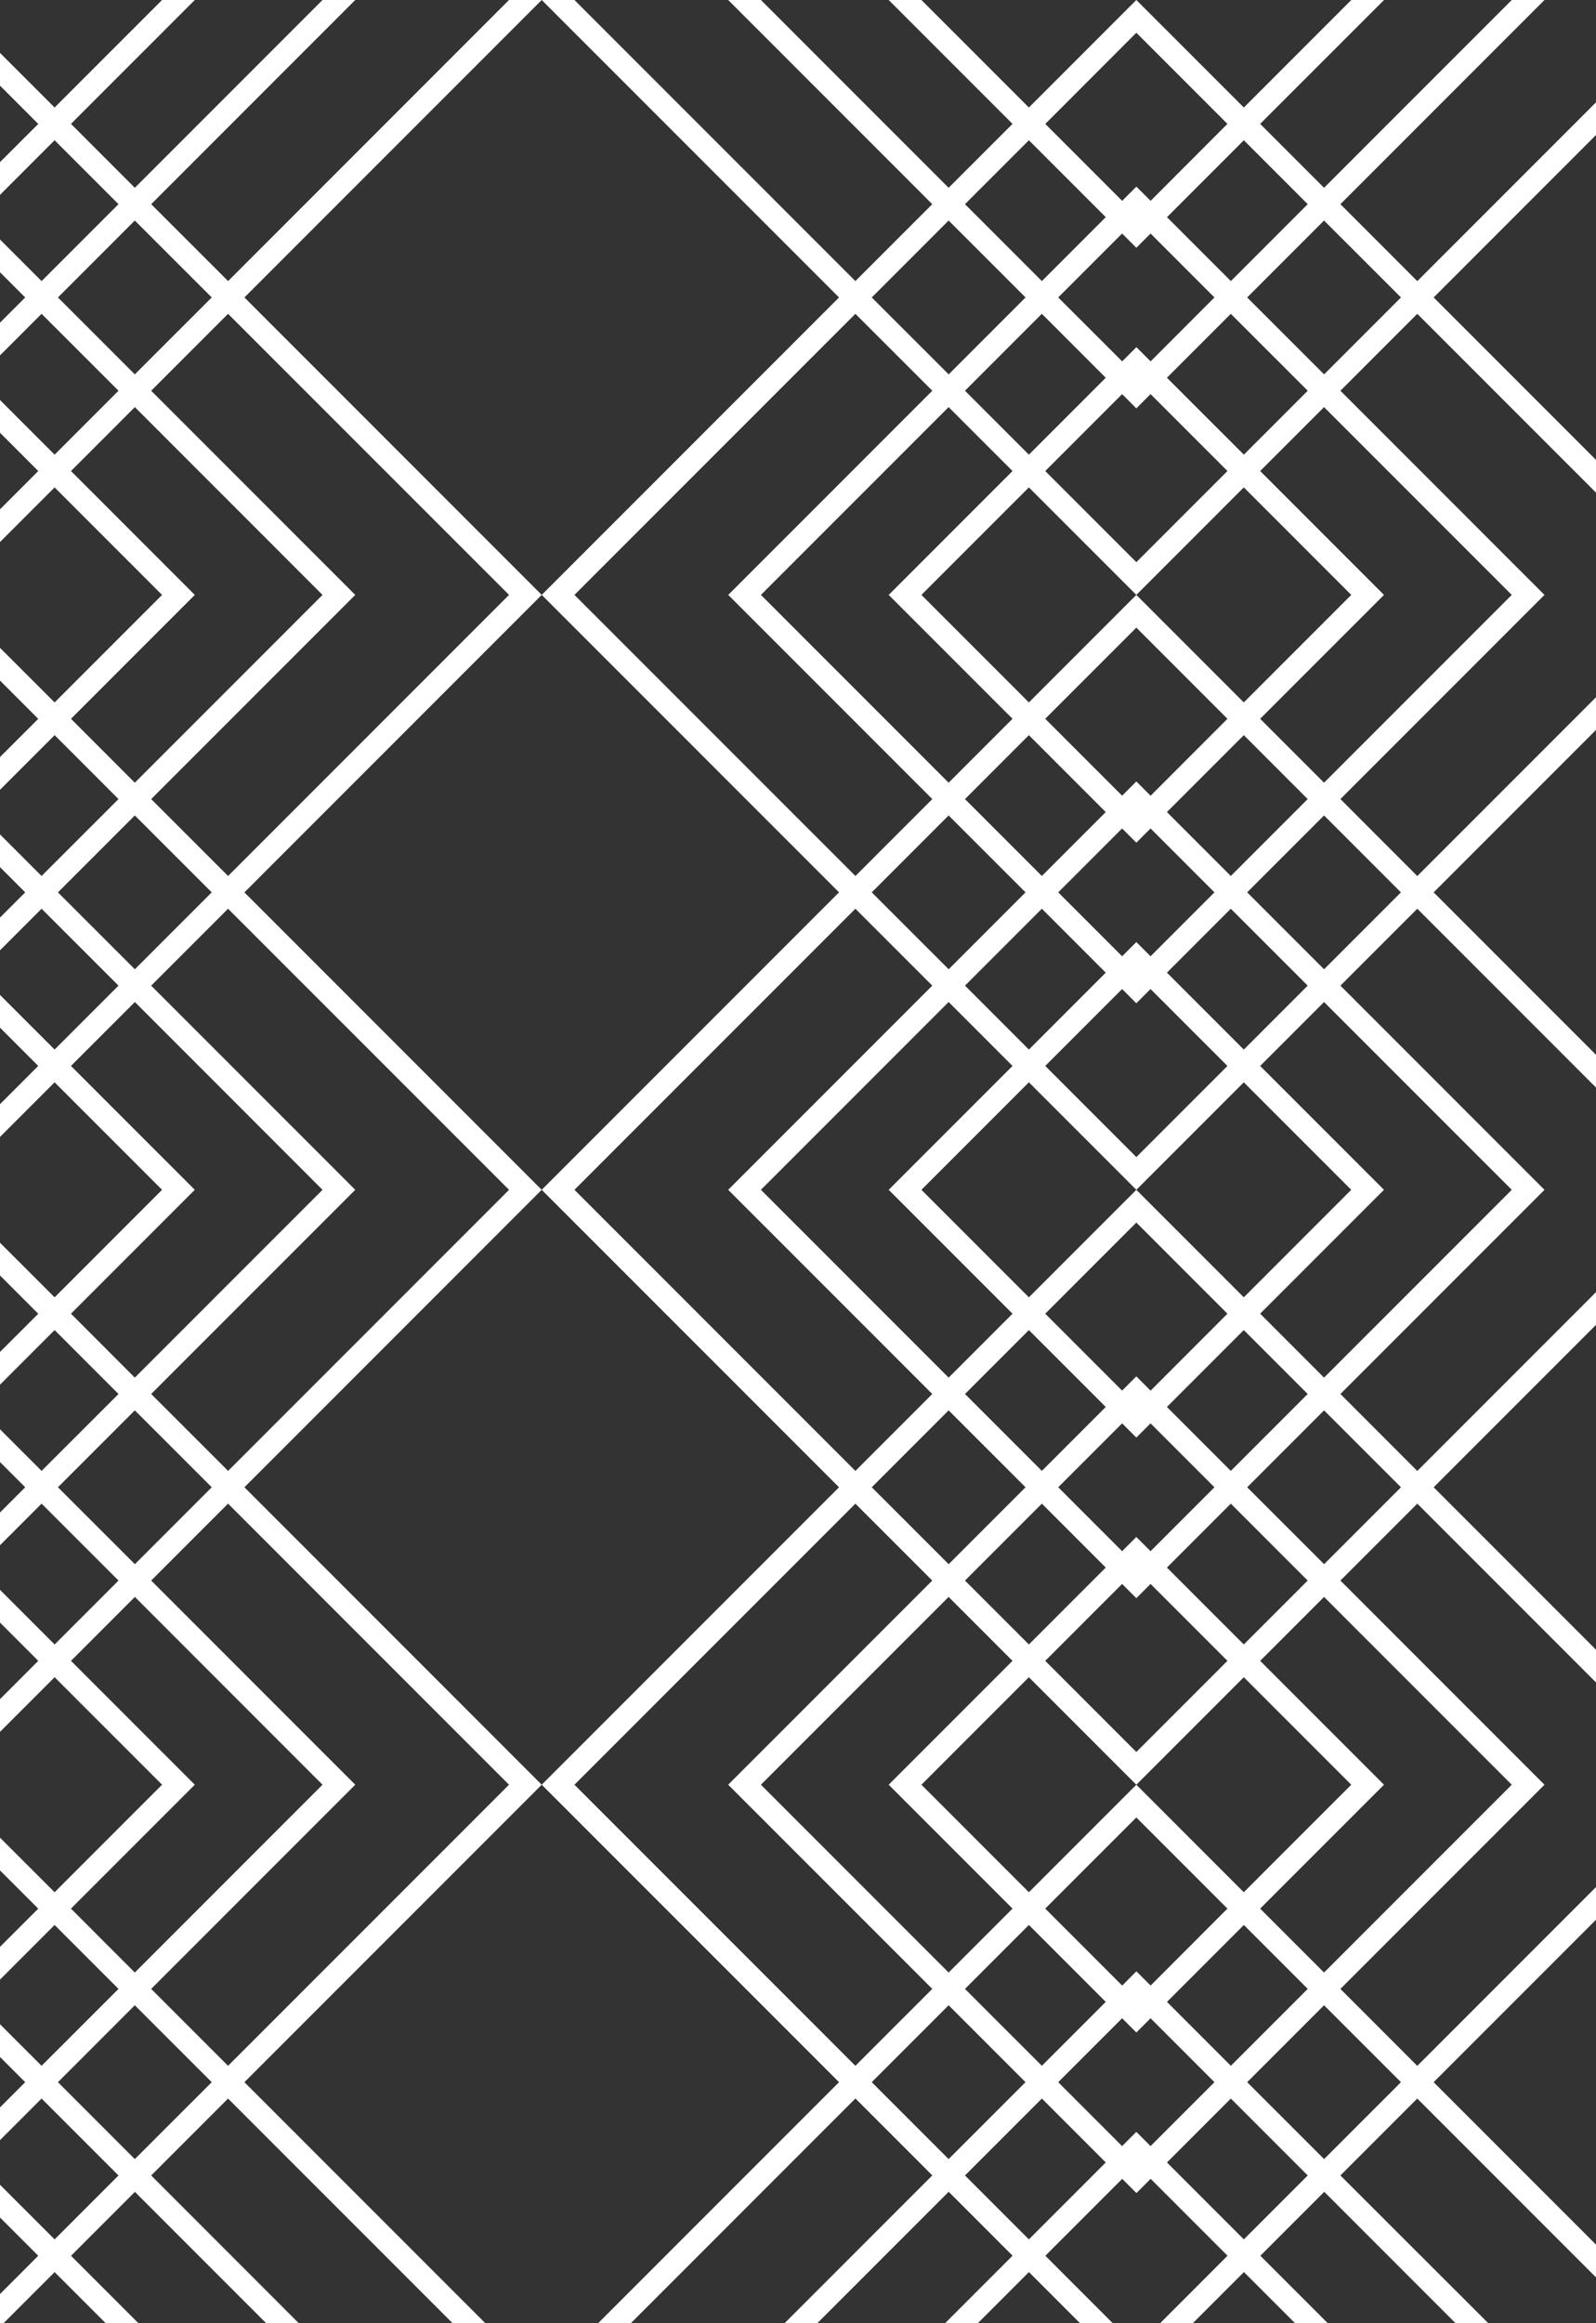 <?xml version="1.0" encoding="utf-8"?>
<!-- Generator: Adobe Illustrator 23.0.0, SVG Export Plug-In . SVG Version: 6.00 Build 0)  -->
<svg version="1.1" id="Ebene_1" xmlns="http://www.w3.org/2000/svg" xmlns:xlink="http://www.w3.org/1999/xlink" x="0px" y="0px"
	 viewBox="0 0 3355.1 4881.2" style="enable-background:new 0 0 3355.1 4881.2;" xml:space="preserve">
<rect x="0" y="0" width="3355.1" height="4881.2" fill="#333333" stroke="none"/>
<style type="text/css">
	.st0{fill:#FFFFFF;}
</style>
<g>
	<path class="st0" d="M1138.8,3750l-625-625l625-625l-625-625l625-625l-625-625l625-625h-68.8L479.5,590.6L317.8,429l429-429H678
		L283.4,394.6L149.2,260.3L409.5,0h-68.8L114.8,225.9L0,111.2v68.8l80.4,80.4L0,340.7v68.8l114.8-114.8L249.1,429L87.4,590.6
		L0,503.2V572l53,53L0,678v68.8l87.4-87.4L249.1,821L114.8,955.3L0,840.5v68.8l80.4,80.4L0,1070.1v68.8l114.8-114.8L340.7,1250
		l-225.9,225.9L0,1361.2v68.8l80.4,80.4L0,1590.7v68.8l114.8-114.8L249.1,1679L87.4,1840.6L0,1753.2v68.8l53,53l-53,53v68.8
		l87.4-87.4L249.1,2071l-134.3,134.3L0,2090.5v68.8l80.4,80.4L0,2320.1v68.8l114.8-114.8L340.7,2500l-225.9,225.9L0,2611.2v68.8
		l80.4,80.4L0,2840.7v68.8l114.8-114.8L249.1,2929L87.4,3090.6L0,3003.2v68.8l53,53l-53,53v68.8l87.4-87.4L249.1,3321l-134.3,134.3
		L0,3340.5v68.8l80.4,80.4L0,3570.1v68.8l114.8-114.8L340.7,3750l-225.9,225.9L0,3861.2v68.8l80.4,80.4L0,4090.7v68.8l114.8-114.8
		L249.1,4179L87.4,4340.6L0,4253.2v68.8l53,53l-53,53v68.8l87.4-87.4L249.1,4571l-134.3,134.3L0,4590.5v68.8l80.4,80.4L0,4820.1
		v61.2h7.6l107.2-107.2l107.2,107.2h68.8l-141.5-141.5l134.3-134.3l275.8,275.8H628L317.8,4571l161.6-161.6l471.9,471.9h68.8
		L513.8,4375L1138.8,3750z M1070.1,2500l-590.6,590.6L317.8,2929l429-429l-429-429l161.6-161.6L1070.1,2500z M1070.1,1250
		l-590.6,590.6L317.8,1679l429-429l-429-429l161.6-161.6L1070.1,1250z M121.8,625l161.6-161.6L445.1,625L283.4,786.6L121.8,625z
		 M149.2,1510.3L409.5,1250L149.2,989.7l134.3-134.3L678,1250l-394.6,394.6L149.2,1510.3z M121.8,1875l161.6-161.6L445.1,1875
		l-161.6,161.6L121.8,1875z M149.2,2760.3L409.5,2500l-260.3-260.3l134.3-134.3L678,2500l-394.6,394.6L149.2,2760.3z M121.8,3125
		l161.6-161.6L445.1,3125l-161.6,161.6L121.8,3125z M149.2,4010.3L409.5,3750l-260.3-260.3l134.3-134.3L678,3750l-394.6,394.6
		L149.2,4010.3z M283.4,4536.6L121.8,4375l161.6-161.6L445.1,4375L283.4,4536.6z M317.8,4179l429-429l-429-429l161.6-161.6
		l590.6,590.6l-590.6,590.6L317.8,4179z"/>
	<path class="st0" d="M3355.1,1533.7V1465l-375.7,375.7L2817.8,1679l429-429l-429-429l161.6-161.6l375.7,375.7v-68.8L3013.8,625
		l341.3-341.3V215l-375.7,375.7L2817.8,429l429-429H3178l-394.6,394.6l-134.3-134.3L2909.5,0h-68.8l-225.9,225.9L2388.8,0
		l-225.9,225.9L1937,0h-68.8l260.3,260.3l-134.3,134.3L1599.6,0h-68.8l429,429l-161.6,161.6L1207.6,0h-68.8l625,625l-625,625
		l625,625l-625,625l625,625l-625,625l625,625l-506.2,506.2h68.8l471.9-471.9l161.6,161.6l-310.2,310.2h68.8l275.8-275.8l134.3,134.3
		L1987,4881.2h68.8l107.2-107.2l107.2,107.2h68.8l-141.5-141.5l161.6-161.6l29.9,29.9l29.9-29.9l161.6,161.6l-141.5,141.5h68.8
		l107.2-107.2l107.2,107.2h68.8l-141.5-141.5l134.3-134.3l275.8,275.8h68.8L2817.8,4571l161.6-161.6l375.7,375.7v-68.8L3013.8,4375
		l341.3-341.3V3965l-375.7,375.7L2817.8,4179l429-429l-429-429l161.6-161.6l375.7,375.7v-68.8L3013.8,3125l341.3-341.3V2715
		l-375.7,375.7L2817.8,2929l429-429l-429-429l161.6-161.6l375.7,375.7v-68.8L3013.8,1875L3355.1,1533.7z M3178,1250l-394.6,394.6
		l-134.3-134.3l260.3-260.3l-260.3-260.3l134.3-134.3L3178,1250z M2324.5,2043.7l-161.6,161.6L2028.6,2071l161.6-161.6
		L2324.5,2043.7z M2028.6,1679l134.3-134.3l161.6,161.6l-134.3,134.3L2028.6,1679z M2358.9,2078.1l29.9,29.9l29.9-29.9l161.6,161.6
		l-191.5,191.5l-191.5-191.5L2358.9,2078.1z M2388.8,1979.4l-29.9,29.9L2224.6,1875l134.3-134.3l29.9,29.9l29.9-29.9L2553,1875
		l-134.3,134.3L2388.8,1979.4z M2388.8,1642l-29.9,29.9l-161.6-161.6l191.5-191.5l191.5,191.5L2418.8,1672L2388.8,1642z
		 M2388.8,1250l-225.9,225.9L1937,1250l225.9-225.9L2388.8,1250l225.9-225.9l225.9,225.9l-225.9,225.9L2388.8,1250z M2197.3,989.7
		l161.6-161.6l29.9,29.9l29.9-29.9l161.6,161.6l-191.5,191.5L2197.3,989.7z M2453.1,793.7l134.3-134.3L2749.1,821l-134.3,134.3
		L2453.1,793.7z M2418.8,759.3l-29.9-29.9l-29.9,29.9L2224.6,625l134.3-134.3l29.9,29.9l29.9-29.9L2553,625L2418.8,759.3z
		 M2324.5,793.7l-161.6,161.6L2028.6,821l161.6-161.6L2324.5,793.7z M2128.5,989.7L1868.2,1250l260.3,260.3l-134.3,134.3
		L1599.6,1250l394.6-394.6L2128.5,989.7z M2155.9,1875l-161.6,161.6L1832.6,1875l161.6-161.6L2155.9,1875z M2128.5,2239.7
		L1868.2,2500l260.3,260.3l-134.3,134.3L1599.6,2500l394.6-394.6L2128.5,2239.7z M2358.9,3328.1l29.9,29.9l29.9-29.9l161.6,161.6
		l-191.5,191.5l-191.5-191.5L2358.9,3328.1z M2162.9,3455.3L2028.6,3321l161.6-161.6l134.3,134.3L2162.9,3455.3z M2388.8,3229.4
		l-29.9,29.9L2224.6,3125l134.3-134.3l29.9,29.9l29.9-29.9L2553,3125l-134.3,134.3L2388.8,3229.4z M2388.8,2892l-29.9,29.9
		l-161.6-161.6l191.5-191.5l191.5,191.5L2418.8,2922L2388.8,2892z M2324.5,2956.3l-134.3,134.3L2028.6,2929l134.3-134.3
		L2324.5,2956.3z M2155.9,3125l-161.6,161.6L1832.6,3125l161.6-161.6L2155.9,3125z M2128.5,3489.7L1868.2,3750l260.3,260.3
		l-134.3,134.3L1599.6,3750l394.6-394.6L2128.5,3489.7z M2162.9,4044.7l161.6,161.6l-134.3,134.3L2028.6,4179L2162.9,4044.7z
		 M2197.3,4010.3l191.5-191.5l191.5,191.5L2418.8,4172l-29.9-29.9l-29.9,29.9L2197.3,4010.3z M2614.8,4044.7l134.3,134.3
		l-161.6,161.6l-134.3-134.3L2614.8,4044.7z M2388.8,3750l-225.9,225.9L1937,3750l225.9-225.9L2388.8,3750l225.9-225.9l225.9,225.9
		l-225.9,225.9L2388.8,3750z M2453.1,3293.7l134.3-134.3l161.6,161.6l-134.3,134.3L2453.1,3293.7z M2453.1,2956.3l161.6-161.6
		l134.3,134.3l-161.6,161.6L2453.1,2956.3z M2388.8,2500l-225.9,225.9L1937,2500l225.9-225.9L2388.8,2500l225.9-225.9l225.9,225.9
		l-225.9,225.9L2388.8,2500z M2453.1,2043.7l134.3-134.3l161.6,161.6l-134.3,134.3L2453.1,2043.7z M2453.1,1706.3l161.6-161.6
		l134.3,134.3l-161.6,161.6L2453.1,1706.3z M2945.1,625l-161.6,161.6L2621.8,625l161.6-161.6L2945.1,625z M2749.1,429l-161.6,161.6
		l-134.3-134.3l161.6-161.6L2749.1,429z M2388.8,68.8l191.5,191.5L2418.8,422l-29.9-29.9l-29.9,29.9l-161.6-161.6L2388.8,68.8z
		 M2162.9,294.7l161.6,161.6l-134.3,134.3L2028.6,429L2162.9,294.7z M1994.2,463.4L2155.9,625l-161.6,161.6L1832.6,625L1994.2,463.4
		z M1207.6,1250l590.6-590.6L1959.9,821l-429,429l429,429l-161.6,161.6L1207.6,1250z M1207.6,2500l590.6-590.6l161.6,161.6l-429,429
		l429,429l-161.6,161.6L1207.6,2500z M1207.6,3750l590.6-590.6l161.6,161.6l-429,429l429,429l-161.6,161.6L1207.6,3750z
		 M1832.6,4375l161.6-161.6l161.6,161.6l-161.6,161.6L1832.6,4375z M2162.9,4705.3L2028.6,4571l161.6-161.6l134.3,134.3
		L2162.9,4705.3z M2388.8,4479.4l-29.9,29.9L2224.6,4375l134.3-134.3l29.9,29.9l29.9-29.9L2553,4375l-134.3,134.3L2388.8,4479.4z
		 M2614.8,4705.3l-161.6-161.6l134.3-134.3l161.6,161.6L2614.8,4705.3z M2945.1,4375l-161.6,161.6L2621.8,4375l161.6-161.6
		L2945.1,4375z M3178,3750l-394.6,394.6l-134.3-134.3l260.3-260.3l-260.3-260.3l134.3-134.3L3178,3750z M2945.1,3125l-161.6,161.6
		L2621.8,3125l161.6-161.6L2945.1,3125z M3178,2500l-394.6,394.6l-134.3-134.3l260.3-260.3l-260.3-260.3l134.3-134.3L3178,2500z
		 M2783.4,2036.6L2621.8,1875l161.6-161.6l161.6,161.6L2783.4,2036.6z"/>
</g>
</svg>
